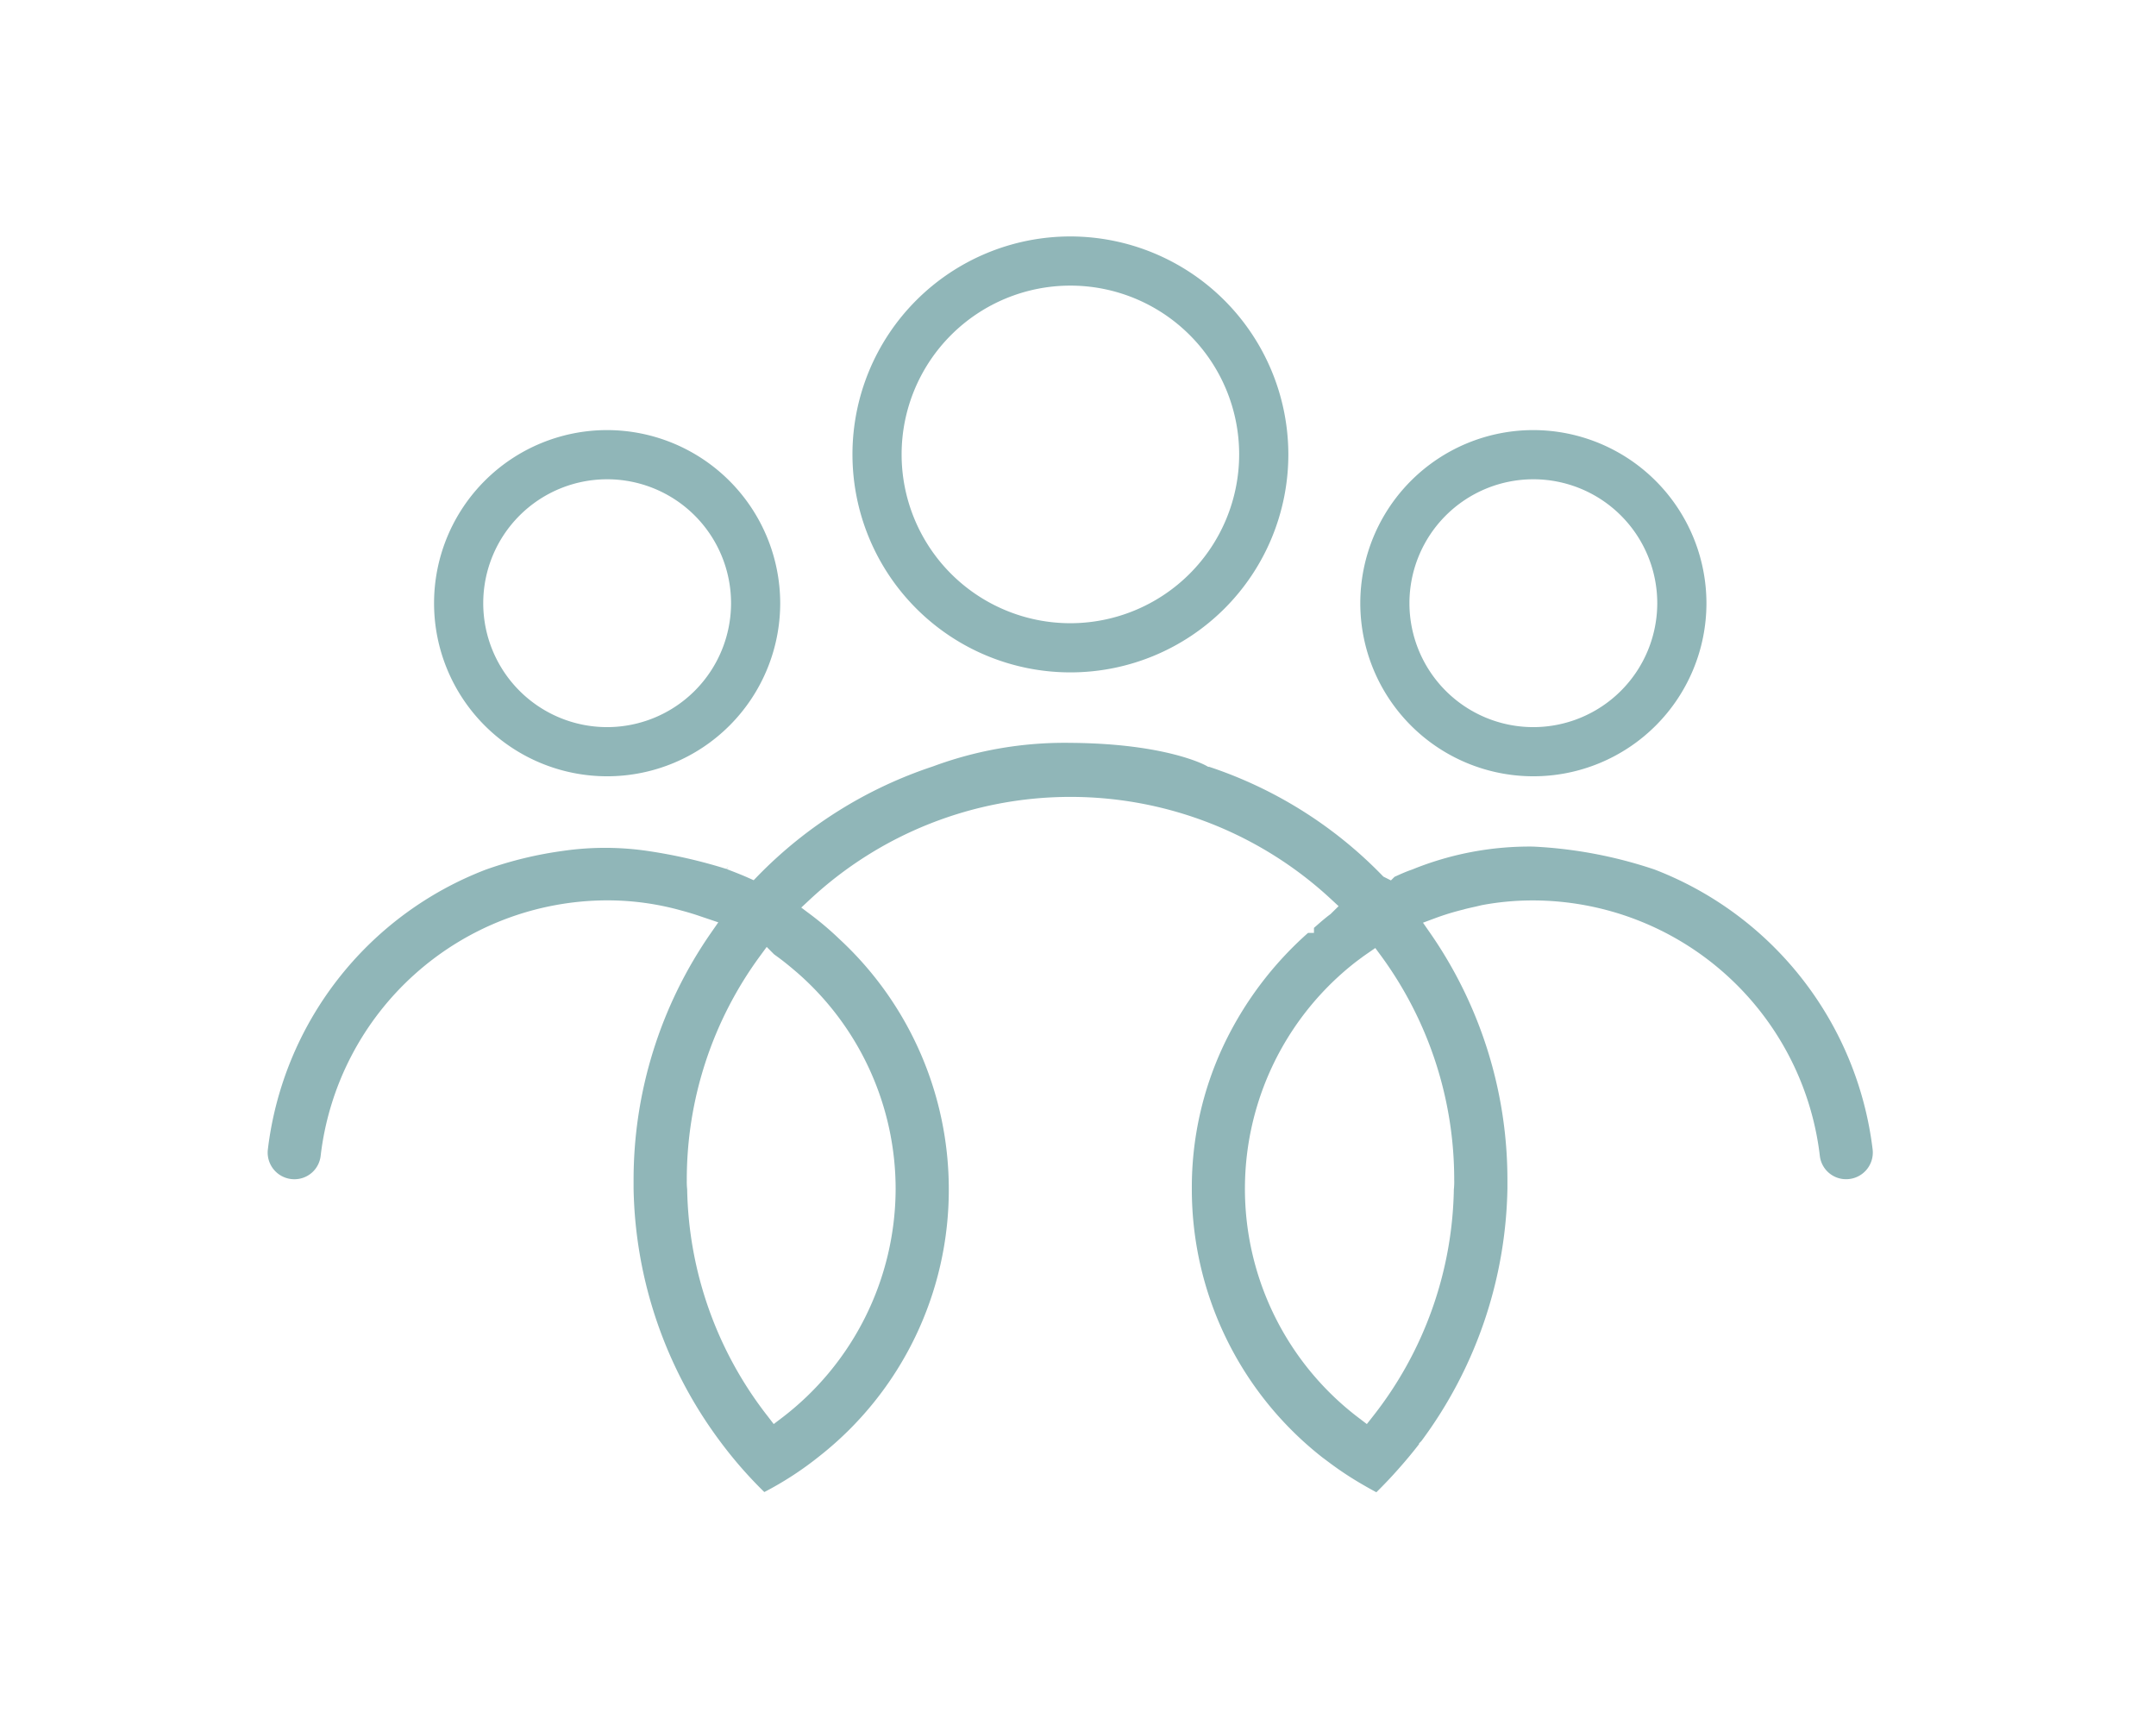 <?xml version="1.0" encoding="UTF-8"?>
<svg xmlns="http://www.w3.org/2000/svg" xmlns:xlink="http://www.w3.org/1999/xlink" width="153" height="122" viewBox="0 0 153 122">
  <defs>
    <clipPath id="clip-path">
      <rect id="Rectangle_3190" data-name="Rectangle 3190" width="153" height="122" transform="translate(674 7431)" fill="#fff" stroke="#707070" stroke-width="1"></rect>
    </clipPath>
    <clipPath id="clip-path-2">
      <path id="Path_19201" data-name="Path 19201" d="M0,36.225H113.9v-89.11H0Z" transform="translate(0 52.885)" fill="none"></path>
    </clipPath>
  </defs>
  <g id="Mask_Group_26" data-name="Mask Group 26" transform="translate(-674 -7431)" clip-path="url(#clip-path)">
    <g id="Group_1267" data-name="Group 1267" transform="translate(693 7447.777)">
      <g id="Group_1266" data-name="Group 1266" transform="translate(0 0)" clip-path="url(#clip-path-2)">
        <g id="Group_1262" data-name="Group 1262" transform="translate(0 35.932)">
          <path id="Path_19197" data-name="Path 19197" d="M40.009,3.654a31.773,31.773,0,0,0-8.627-1.629,22.09,22.09,0,0,0-8.541,1.614l-.057.022c-.377.128-.75.293-1.142.47l-.089.04-.254.254-.536-.268-.081-.083A30.523,30.523,0,0,0,8.409-3.632H8.335l-.167-.093C8.143-3.738,5.346-5.291-1.45-5.334a26.857,26.857,0,0,0-9.692,1.648l-.052.02A30.927,30.927,0,0,0-23.6,4.077l-.325.334-.425-.189c-.465-.206-.935-.386-1.388-.561l-.084-.037.084-.2-.1.194c-.019-.008-.037-.017-.056-.024l0,.008a36.247,36.247,0,0,0-5.459-1.252,20.766,20.766,0,0,0-6.1-.02,27.4,27.4,0,0,0-5.464,1.323A24.364,24.364,0,0,0-58.4,23.51a1.891,1.891,0,0,0,1.874,2.118h0a1.869,1.869,0,0,0,1.869-1.634A20.512,20.512,0,0,1-34.334,5.841,19.432,19.432,0,0,1-29,6.578l.076.019c.473.131.885.258,1.257.389l1.232.415-.512.736a30.7,30.7,0,0,0-5.5,17.593v.57a30.9,30.9,0,0,0,6.137,17.925,30.238,30.238,0,0,0,3.141,3.6,23.6,23.6,0,0,0,3.926-2.559,24.038,24.038,0,0,0,9.165-18.934A24.179,24.179,0,0,0-17.833,8.594a22.337,22.337,0,0,0-2.073-1.761l-.642-.48.586-.546A27.11,27.11,0,0,1-1.44-1.5,27.179,27.179,0,0,1,17.073,5.779l.511.473-.57.561c-.325.239-.628.5-.949.78l-.229.2V8.15l-.42,0a24.872,24.872,0,0,0-5.972,7.933A23.625,23.625,0,0,0,7.169,26.3a24.18,24.18,0,0,0,9.166,18.99c.1.083.212.162.318.241l.18.135A23.744,23.744,0,0,0,19.3,47.3c.344.2.662.379.964.539q.281-.275.554-.559c.345-.354.7-.736,1.077-1.166.516-.583.974-1.137,1.4-1.69v-.052l.162-.163a30.939,30.939,0,0,0,6.108-17.926v-.556a30.7,30.7,0,0,0-5.5-17.593l-.492-.708.807-.3a17.96,17.96,0,0,1,2.074-.637c.057-.019.116-.034.175-.049l.079-.02c.192-.045.372-.086.548-.123l.49-.116a19.541,19.541,0,0,1,3.651-.335A20.528,20.528,0,0,1,51.738,23.992a1.87,1.87,0,0,0,1.869,1.634,1.891,1.891,0,0,0,1.874-2.118A24.423,24.423,0,0,0,40.009,3.654M-13.851,26.3v.027A20.482,20.482,0,0,1-21.976,42.6l-.527.4-.4-.521a26.9,26.9,0,0,1-5.741-16.132,4.944,4.944,0,0,1-.027-.62A26.8,26.8,0,0,1-23.464,9.777L-23,9.145l.519.521a.739.739,0,0,1,.076.056c.153.111.276.2.4.295.268.2.534.418.8.639l.381.324A20.368,20.368,0,0,1-13.851,26.3m39.641-.57a4.943,4.943,0,0,1-.027.62,26.755,26.755,0,0,1-5.768,16.134L19.589,43l-.526-.4a20.4,20.4,0,0,1-.5-32.2l.054-.044c.184-.147.372-.286.561-.425l.1-.076c.13-.093.251-.177.372-.261l.538-.372.388.526a26.84,26.84,0,0,1,5.212,15.979" transform="translate(58.409 5.335)" fill="#90b6b8"></path>
        </g>
        <g id="Group_1263" data-name="Group 1263" transform="translate(77.533 13.74)">
          <path id="Path_19198" data-name="Path 19198" d="M4.993,0A12.282,12.282,0,1,0,17.275,12.282,12.3,12.3,0,0,0,4.993,0m0,21.076a8.793,8.793,0,1,1,8.792-8.794,8.8,8.8,0,0,1-8.792,8.794" transform="translate(7.289)" fill="#90b6b8"></path>
        </g>
        <g id="Group_1264" data-name="Group 1264" transform="translate(11.803 13.74)">
          <path id="Path_19199" data-name="Path 19199" d="M4.993,0A12.282,12.282,0,1,0,17.275,12.282,12.3,12.3,0,0,0,4.993,0m0,21.076a8.793,8.793,0,1,1,8.794-8.794,8.8,8.8,0,0,1-8.794,8.794" transform="translate(7.289)" fill="#90b6b8"></path>
        </g>
        <g id="Group_1265" data-name="Group 1265" transform="translate(41.494 0)">
          <path id="Path_19200" data-name="Path 19200" d="M6.287,0A15.466,15.466,0,1,0,21.754,15.466,15.485,15.485,0,0,0,6.287,0m0,27.443A11.977,11.977,0,1,1,18.264,15.466,11.989,11.989,0,0,1,6.287,27.443" transform="translate(9.179)" fill="#90b6b8"></path>
        </g>
      </g>
    </g>
  </g>
</svg>
